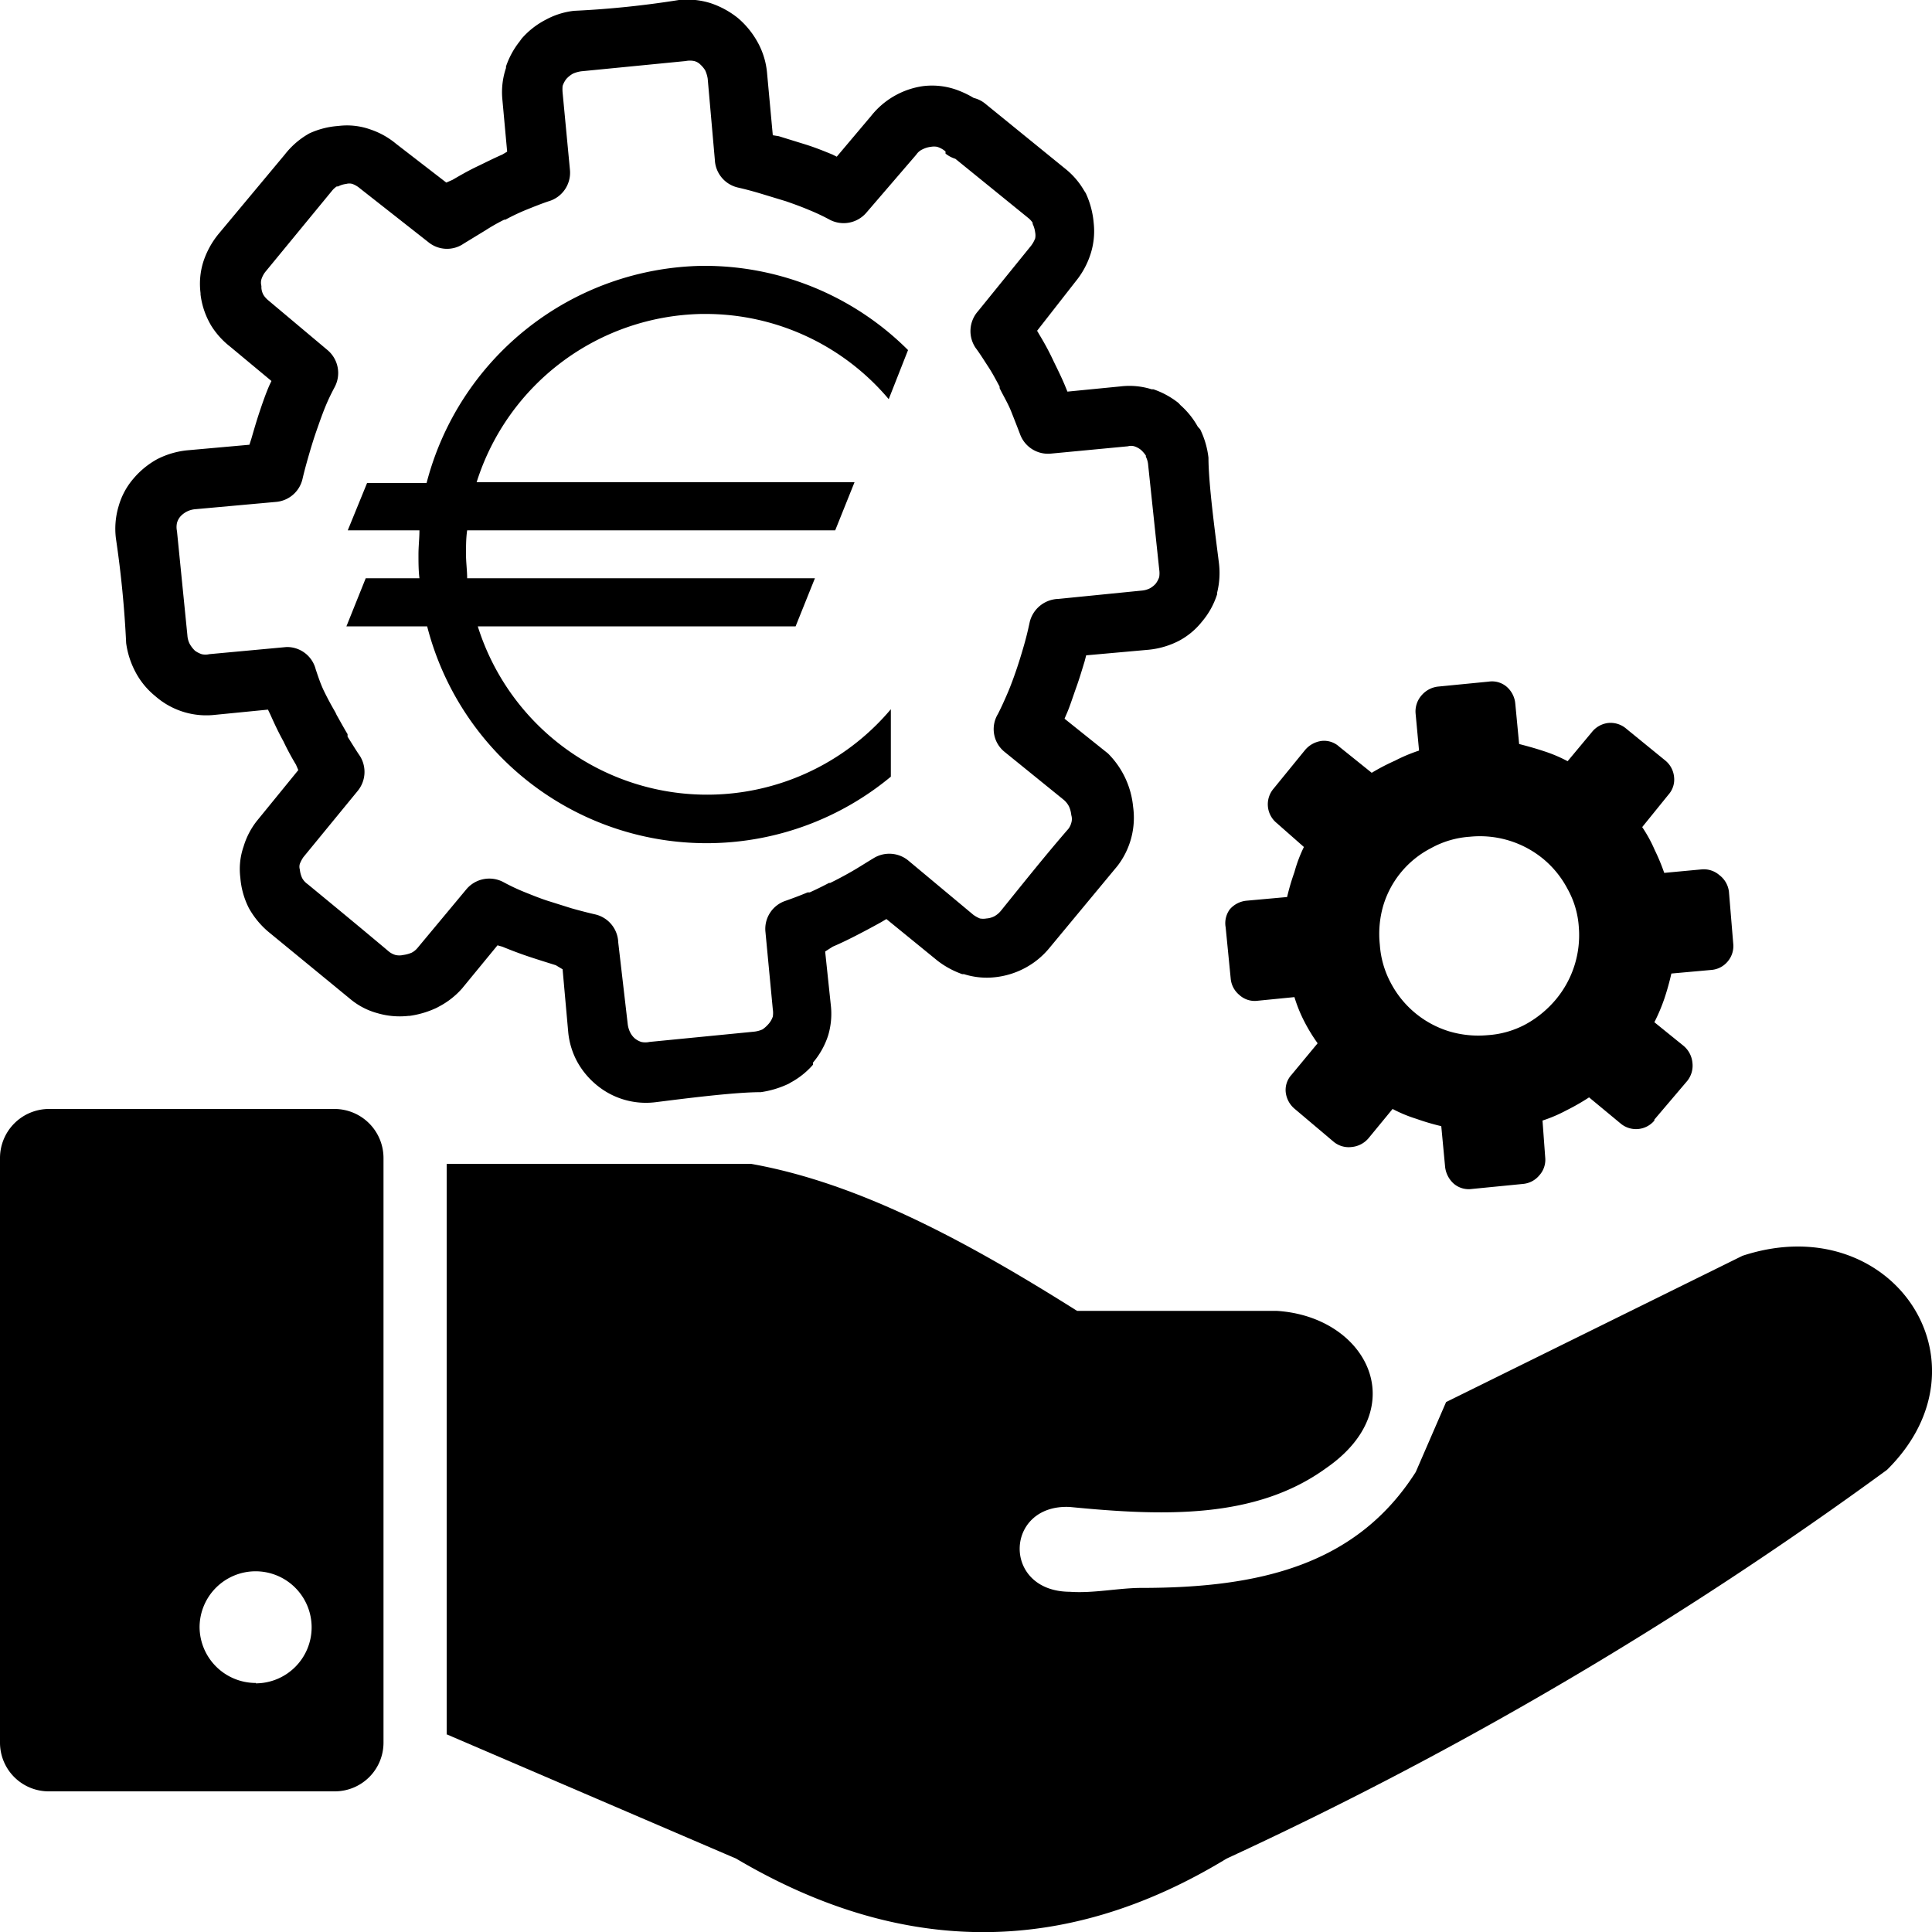 <svg id="a97d3bb3-95d4-49d0-9f13-82cc878c1c9d" data-name="DESIGN" xmlns="http://www.w3.org/2000/svg" viewBox="0 0 100 100"><defs><style>.b3241415-2ed0-4277-895d-553d533ed972{fill-rule:evenodd;}</style></defs><title>Artboard 5</title><path class="b3241415-2ed0-4277-895d-553d533ed972" d="M23.12,89.76V60.24H38.87c5.63,1,11.26,4.07,16.88,7.61H66.07c4.66.28,7.11,5,2.57,8.14C65,78.63,60.26,78.48,55.37,78c-3.38-.16-3.53,4.37,0,4.39,1.22.09,2.54-.2,3.71-.2,6.1,0,11.13-1.17,14.2-6l1.57-3.62L90.19,65c7.68-2.53,13.13,5.5,7.48,11.08A199.75,199.75,0,0,1,63.49,96.2c-8.46,5.15-16.93,5-25.39,0l-15-6.44Z"/><path class="b3241415-2ed0-4277-895d-553d533ed972" d="M17.33,57.4H2.52A2.54,2.54,0,0,0,0,59.93V90.2a2.52,2.52,0,0,0,2.52,2.52H17.33a2.52,2.52,0,0,0,2.52-2.52V59.93A2.54,2.54,0,0,0,17.33,57.4ZM13.24,87.11a2.91,2.91,0,0,1-2.91-2.89v0a2.9,2.9,0,1,1,2.91,2.91Z"/><path class="b3241415-2ed0-4277-895d-553d533ed972" d="M63.09,29.13c-.18-1.45-.54-4.06-.54-5.44a4.52,4.52,0,0,0-.43-1.47L62,22.09a4.23,4.23,0,0,0-.9-1.12L61,20.86a4.33,4.33,0,0,0-1.3-.71h-.09A3.84,3.84,0,0,0,58,20l-2.75.27-.09-.22c-.16-.4-.37-.83-.61-1.32a13.8,13.8,0,0,0-.73-1.37l-.14-.24,2-2.56a4.3,4.3,0,0,0,.75-1.36,3.84,3.84,0,0,0,.18-1.65A4.57,4.57,0,0,0,56.2,10l-.09-.14a4,4,0,0,0-.94-1.1L51,5.37a1.48,1.48,0,0,0-.6-.3,5,5,0,0,0-1-.46h0a3.8,3.8,0,0,0-1.64-.15A4.18,4.18,0,0,0,45.09,6L43.31,8.11,43.09,8c-.44-.18-.88-.36-1.39-.52l-1.39-.43L40,7l-.3-3.25a4,4,0,0,0-.51-1.61,4.46,4.46,0,0,0-1-1.21h0A4.55,4.55,0,0,0,36.77.16,4.08,4.08,0,0,0,35.14,0a48.78,48.78,0,0,1-5.43.56,4,4,0,0,0-1.46.46A4.22,4.22,0,0,0,27,2l-.1.14a4.33,4.33,0,0,0-.71,1.3v.08A3.9,3.9,0,0,0,26,5.12l.25,2.73L26,8c-.42.18-.91.43-1.33.63s-.84.44-1.25.68l-.32.14-2.59-2a4.12,4.12,0,0,0-1.34-.75,3.61,3.61,0,0,0-1.66-.18A4.28,4.28,0,0,0,16,6.91L15.85,7a4.21,4.21,0,0,0-1.11,1L11.32,12.1a4.46,4.46,0,0,0-.79,1.43,3.8,3.8,0,0,0-.15,1.64v.07a4.08,4.08,0,0,0,.47,1.47l.06.11a4.18,4.18,0,0,0,1,1.12l2.14,1.78-.1.21c-.17.38-.35.89-.52,1.4s-.31,1-.42,1.38l-.1.31-3.24.29a4.36,4.36,0,0,0-1.54.46,4.35,4.35,0,0,0-1.22,1,3.75,3.75,0,0,0-.77,1.43A4.06,4.06,0,0,0,6,27.87a54.26,54.26,0,0,1,.53,5.42A4.46,4.46,0,0,0,7,34.76,4,4,0,0,0,8,36l.13.11a4,4,0,0,0,3,.89l2.74-.27L14,37c.2.45.41.9.67,1.37a13.67,13.67,0,0,0,.65,1.21l.12.28-2.16,2.65a4,4,0,0,0-.67,1.3,3.56,3.56,0,0,0-.17,1.62A4.19,4.19,0,0,0,12.88,47a4.43,4.43,0,0,0,1,1.22l4.3,3.53a3.69,3.69,0,0,0,1.35.69,4.1,4.1,0,0,0,1.63.14h.05a4.82,4.82,0,0,0,1.4-.42l.11-.06a4.16,4.16,0,0,0,1.19-.93l1.84-2.24L26,49c.44.18.88.35,1.39.52s1,.32,1.38.44l.35.21.29,3.24a4,4,0,0,0,.47,1.55,4.17,4.17,0,0,0,1,1.2,4,4,0,0,0,1.43.76,4,4,0,0,0,1.62.13c1.44-.18,4.06-.52,5.45-.52a5,5,0,0,0,1.45-.44l.1-.06a4.13,4.13,0,0,0,1.15-.92V55a4.15,4.15,0,0,0,.78-1.39A3.91,3.91,0,0,0,43,52l-.29-2.75L43.1,49c.42-.18.79-.36,1.2-.57s.86-.45,1.31-.7l.27-.16,2.65,2.16a4.6,4.6,0,0,0,1.27.69h.09a3.89,3.89,0,0,0,1.62.16,4.24,4.24,0,0,0,1.55-.48,4.17,4.17,0,0,0,1.23-1l3.55-4.28a4.09,4.09,0,0,0,.81-3.06A4.5,4.5,0,0,0,57.35,39l-2.25-1.8.08-.19c.18-.39.34-.91.52-1.41s.31-.95.44-1.37l.08-.31,3.24-.29A4.37,4.37,0,0,0,61,33.18a3.78,3.78,0,0,0,1.21-1v0A4.09,4.09,0,0,0,63,30.75v-.08A4.23,4.23,0,0,0,63.09,29.13ZM60,29.87a1.24,1.24,0,0,1-.18.34,1.13,1.13,0,0,1-.3.24,1.16,1.16,0,0,1-.44.12L54.78,31a1.57,1.57,0,0,0-1.48,1.19c-.09.42-.18.8-.31,1.25s-.26.87-.39,1.25-.29.82-.45,1.19-.32.73-.5,1.08A1.51,1.51,0,0,0,52,38.92l3.06,2.48a1.13,1.13,0,0,1,.27.34,1.43,1.43,0,0,1,.12.45.68.68,0,0,1,0,.4.89.89,0,0,1-.15.31c-1.19,1.37-2.36,2.84-3.5,4.25a1.18,1.18,0,0,1-.32.27,1.06,1.06,0,0,1-.42.12,1,1,0,0,1-.34,0,1.63,1.63,0,0,1-.34-.19L47,44.53a1.55,1.55,0,0,0-1.8-.1c-.4.24-.77.48-1.12.68s-.72.4-1.11.59h-.06c-.36.19-.69.35-1,.49h-.11c-.38.16-.78.31-1.18.45a1.53,1.53,0,0,0-1,1.6l.38,4a1.21,1.21,0,0,1,0,.38,1.11,1.11,0,0,1-.22.38,1.64,1.64,0,0,1-.31.28,1.43,1.43,0,0,1-.45.12l-5.4.53a1,1,0,0,1-.43,0,1.06,1.06,0,0,1-.33-.18,1,1,0,0,1-.24-.31,1.32,1.32,0,0,1-.13-.44L32,48.78a1.54,1.54,0,0,0-1.19-1.45c-.39-.09-.78-.19-1.24-.32l-1.24-.39c-.4-.13-.79-.29-1.19-.45a10.64,10.64,0,0,1-1.08-.51,1.55,1.55,0,0,0-1.93.38l-2.54,3.05a1,1,0,0,1-.28.22h0a1.69,1.69,0,0,1-.44.12.9.9,0,0,1-.4,0,1,1,0,0,1-.32-.16c-1.39-1.17-2.82-2.35-4.23-3.51a.92.92,0,0,1-.28-.31,1.37,1.37,0,0,1-.12-.44.51.51,0,0,1,0-.3,1.83,1.83,0,0,1,.18-.34l2.82-3.44a1.55,1.55,0,0,0,.11-1.8c-.22-.32-.43-.67-.64-1V38c-.21-.35-.4-.7-.57-1l-.06-.13c-.21-.36-.41-.73-.59-1.1s-.32-.8-.43-1.13a1.53,1.53,0,0,0-1.51-1.15l-4,.37a.86.86,0,0,1-.39,0,1.29,1.29,0,0,1-.35-.18,1.56,1.56,0,0,1-.27-.35,1.11,1.11,0,0,1-.12-.44l-.54-5.4a1,1,0,0,1,0-.42.86.86,0,0,1,.18-.34,1.17,1.17,0,0,1,.73-.37l4.2-.38a1.54,1.54,0,0,0,1.39-1.2c.09-.39.2-.79.33-1.24s.26-.87.39-1.24.27-.78.44-1.2.32-.72.5-1.06a1.55,1.55,0,0,0-.38-1.93l-3.06-2.57a1.22,1.22,0,0,1-.24-.27v0a.89.89,0,0,1-.11-.36V14.8a.65.65,0,0,1,0-.34,1.22,1.22,0,0,1,.23-.42l3.42-4.16a1.09,1.09,0,0,1,.25-.23h.07a1.21,1.21,0,0,1,.42-.13.58.58,0,0,1,.32,0,1.29,1.29,0,0,1,.39.23l3.55,2.79a1.52,1.52,0,0,0,1.82.07L25,12l.1-.06a10,10,0,0,1,1-.57h.06a11,11,0,0,1,1.1-.52c.42-.17.8-.32,1.13-.43a1.54,1.54,0,0,0,1.11-1.63l-.38-4a1.93,1.93,0,0,1,0-.34,1.24,1.24,0,0,1,.19-.36,1.35,1.35,0,0,1,.35-.28,1.62,1.62,0,0,1,.43-.12l5.4-.53a1.09,1.09,0,0,1,.44,0,.68.68,0,0,1,.32.18,1.42,1.42,0,0,1,.25.3,1.64,1.64,0,0,1,.13.43L37,8.27a1.54,1.54,0,0,0,1.21,1.44c.39.09.77.19,1.23.33l1.25.38c.4.14.79.28,1.19.45a10.64,10.64,0,0,1,1.08.51A1.55,1.55,0,0,0,44.85,11l2.58-3a.76.76,0,0,1,.32-.27,1.26,1.26,0,0,1,.43-.13.91.91,0,0,1,.33,0,1.22,1.22,0,0,1,.43.24l0,.11a1.56,1.56,0,0,0,.51.27l3.77,3.06a1.09,1.09,0,0,1,.23.25v.06a1.39,1.39,0,0,1,.13.44.81.81,0,0,1,0,.31,1.5,1.5,0,0,1-.22.39l-2.74,3.38a1.55,1.55,0,0,0-.12,1.9c.24.32.46.68.67,1s.39.67.57,1v.08c.15.32.43.78.6,1.21s.32.81.46,1.18a1.54,1.54,0,0,0,1.58,1l4-.38a.62.62,0,0,1,.33,0,1.08,1.08,0,0,1,.35.19,1.74,1.74,0,0,1,.25.29v.06a1.16,1.16,0,0,1,.12.44L60,29.47A1.34,1.34,0,0,1,60,29.87Z"/><path class="b3241415-2ed0-4277-895d-553d533ed972" d="M89.49,46.16A1.26,1.26,0,0,0,89,45.3a1.23,1.23,0,0,0-.93-.3l-1.93.18A10.36,10.36,0,0,0,85.65,44,7.24,7.24,0,0,0,85,42.81l1.36-1.68a1.17,1.17,0,0,0,.29-.91,1.25,1.25,0,0,0-.46-.86l-2-1.63h-.07l.07,0a1.25,1.25,0,0,0-.94-.31,1.27,1.27,0,0,0-.86.48l-1.25,1.5a7.44,7.44,0,0,0-1.23-.52c-.42-.14-.85-.26-1.28-.37l-.2-2.1a1.31,1.31,0,0,0-.44-.86,1.17,1.17,0,0,0-.93-.27l-2.65.26a1.31,1.31,0,0,0-.82.44,1.26,1.26,0,0,0-.32.94l.18,1.93a8.35,8.35,0,0,0-1.24.52A11,11,0,0,0,71,40l-1.68-1.35a1.16,1.16,0,0,0-.91-.3,1.35,1.35,0,0,0-.86.47l-1.63,2a1.25,1.25,0,0,0,.15,1.77l0,0,1.42,1.25A7.26,7.26,0,0,0,67,45.14a12.14,12.14,0,0,0-.38,1.29l-2.1.19a1.31,1.31,0,0,0-.86.44,1.21,1.21,0,0,0-.22.94l.26,2.64a1.24,1.24,0,0,0,.45.86,1.17,1.17,0,0,0,.93.3L67,51.61a7.47,7.47,0,0,0,.5,1.24A8.89,8.89,0,0,0,68.2,54l-1.35,1.63a1.16,1.16,0,0,0-.3.91,1.31,1.31,0,0,0,.47.86l2,1.69a1.22,1.22,0,0,0,.93.28,1.3,1.3,0,0,0,.88-.45l1.25-1.52a7.26,7.26,0,0,0,1.23.51,12.14,12.14,0,0,0,1.29.38l.2,2.12a1.37,1.37,0,0,0,.45.86,1.19,1.19,0,0,0,.94.27l2.64-.26a1.24,1.24,0,0,0,.85-.45,1.2,1.2,0,0,0,.3-.92L79.84,58a7.58,7.58,0,0,0,1.24-.53,11.37,11.37,0,0,0,1.17-.67l1.63,1.35A1.24,1.24,0,0,0,85.63,58l0-.05,1.7-2a1.26,1.26,0,0,0,.27-.94,1.3,1.3,0,0,0-.45-.87l-1.52-1.23a9.44,9.44,0,0,0,.52-1.23q.21-.63.36-1.29l2.11-.19a1.22,1.22,0,0,0,.81-.44,1.23,1.23,0,0,0,.28-.94Zm-8.94,5.55A5.48,5.48,0,0,1,79,53a4.79,4.79,0,0,1-2,.58,5.28,5.28,0,0,1-2-.2,5.1,5.1,0,0,1-3-2.48,4.88,4.88,0,0,1-.58-2,5.24,5.24,0,0,1,.17-2,4.94,4.94,0,0,1,2.48-3,4.8,4.8,0,0,1,2-.59h0a5.16,5.16,0,0,1,3.8,1.14A5.09,5.09,0,0,1,81.13,46a4.66,4.66,0,0,1,.59,2A5.19,5.19,0,0,1,80.55,51.71Z"/><path d="M36.35,13.76A15,15,0,0,0,22.08,25H19L18,27.45h3.71c0,.41-.05.82-.05,1.24s0,.83.05,1.24H18.93l-1,2.49h4.18a14.93,14.93,0,0,0,24,7.78V36.71a12.44,12.44,0,0,1-21.38-4.29H41.18l1-2.49h-18c0-.4-.06-.82-.06-1.24s0-.83.06-1.24H43.23l1-2.49H24.67a12.46,12.46,0,0,1,11.65-8.71h.22A12.4,12.4,0,0,1,46,20.66l1-2.54a14.9,14.9,0,0,0-10.54-4.36Z"/></svg>